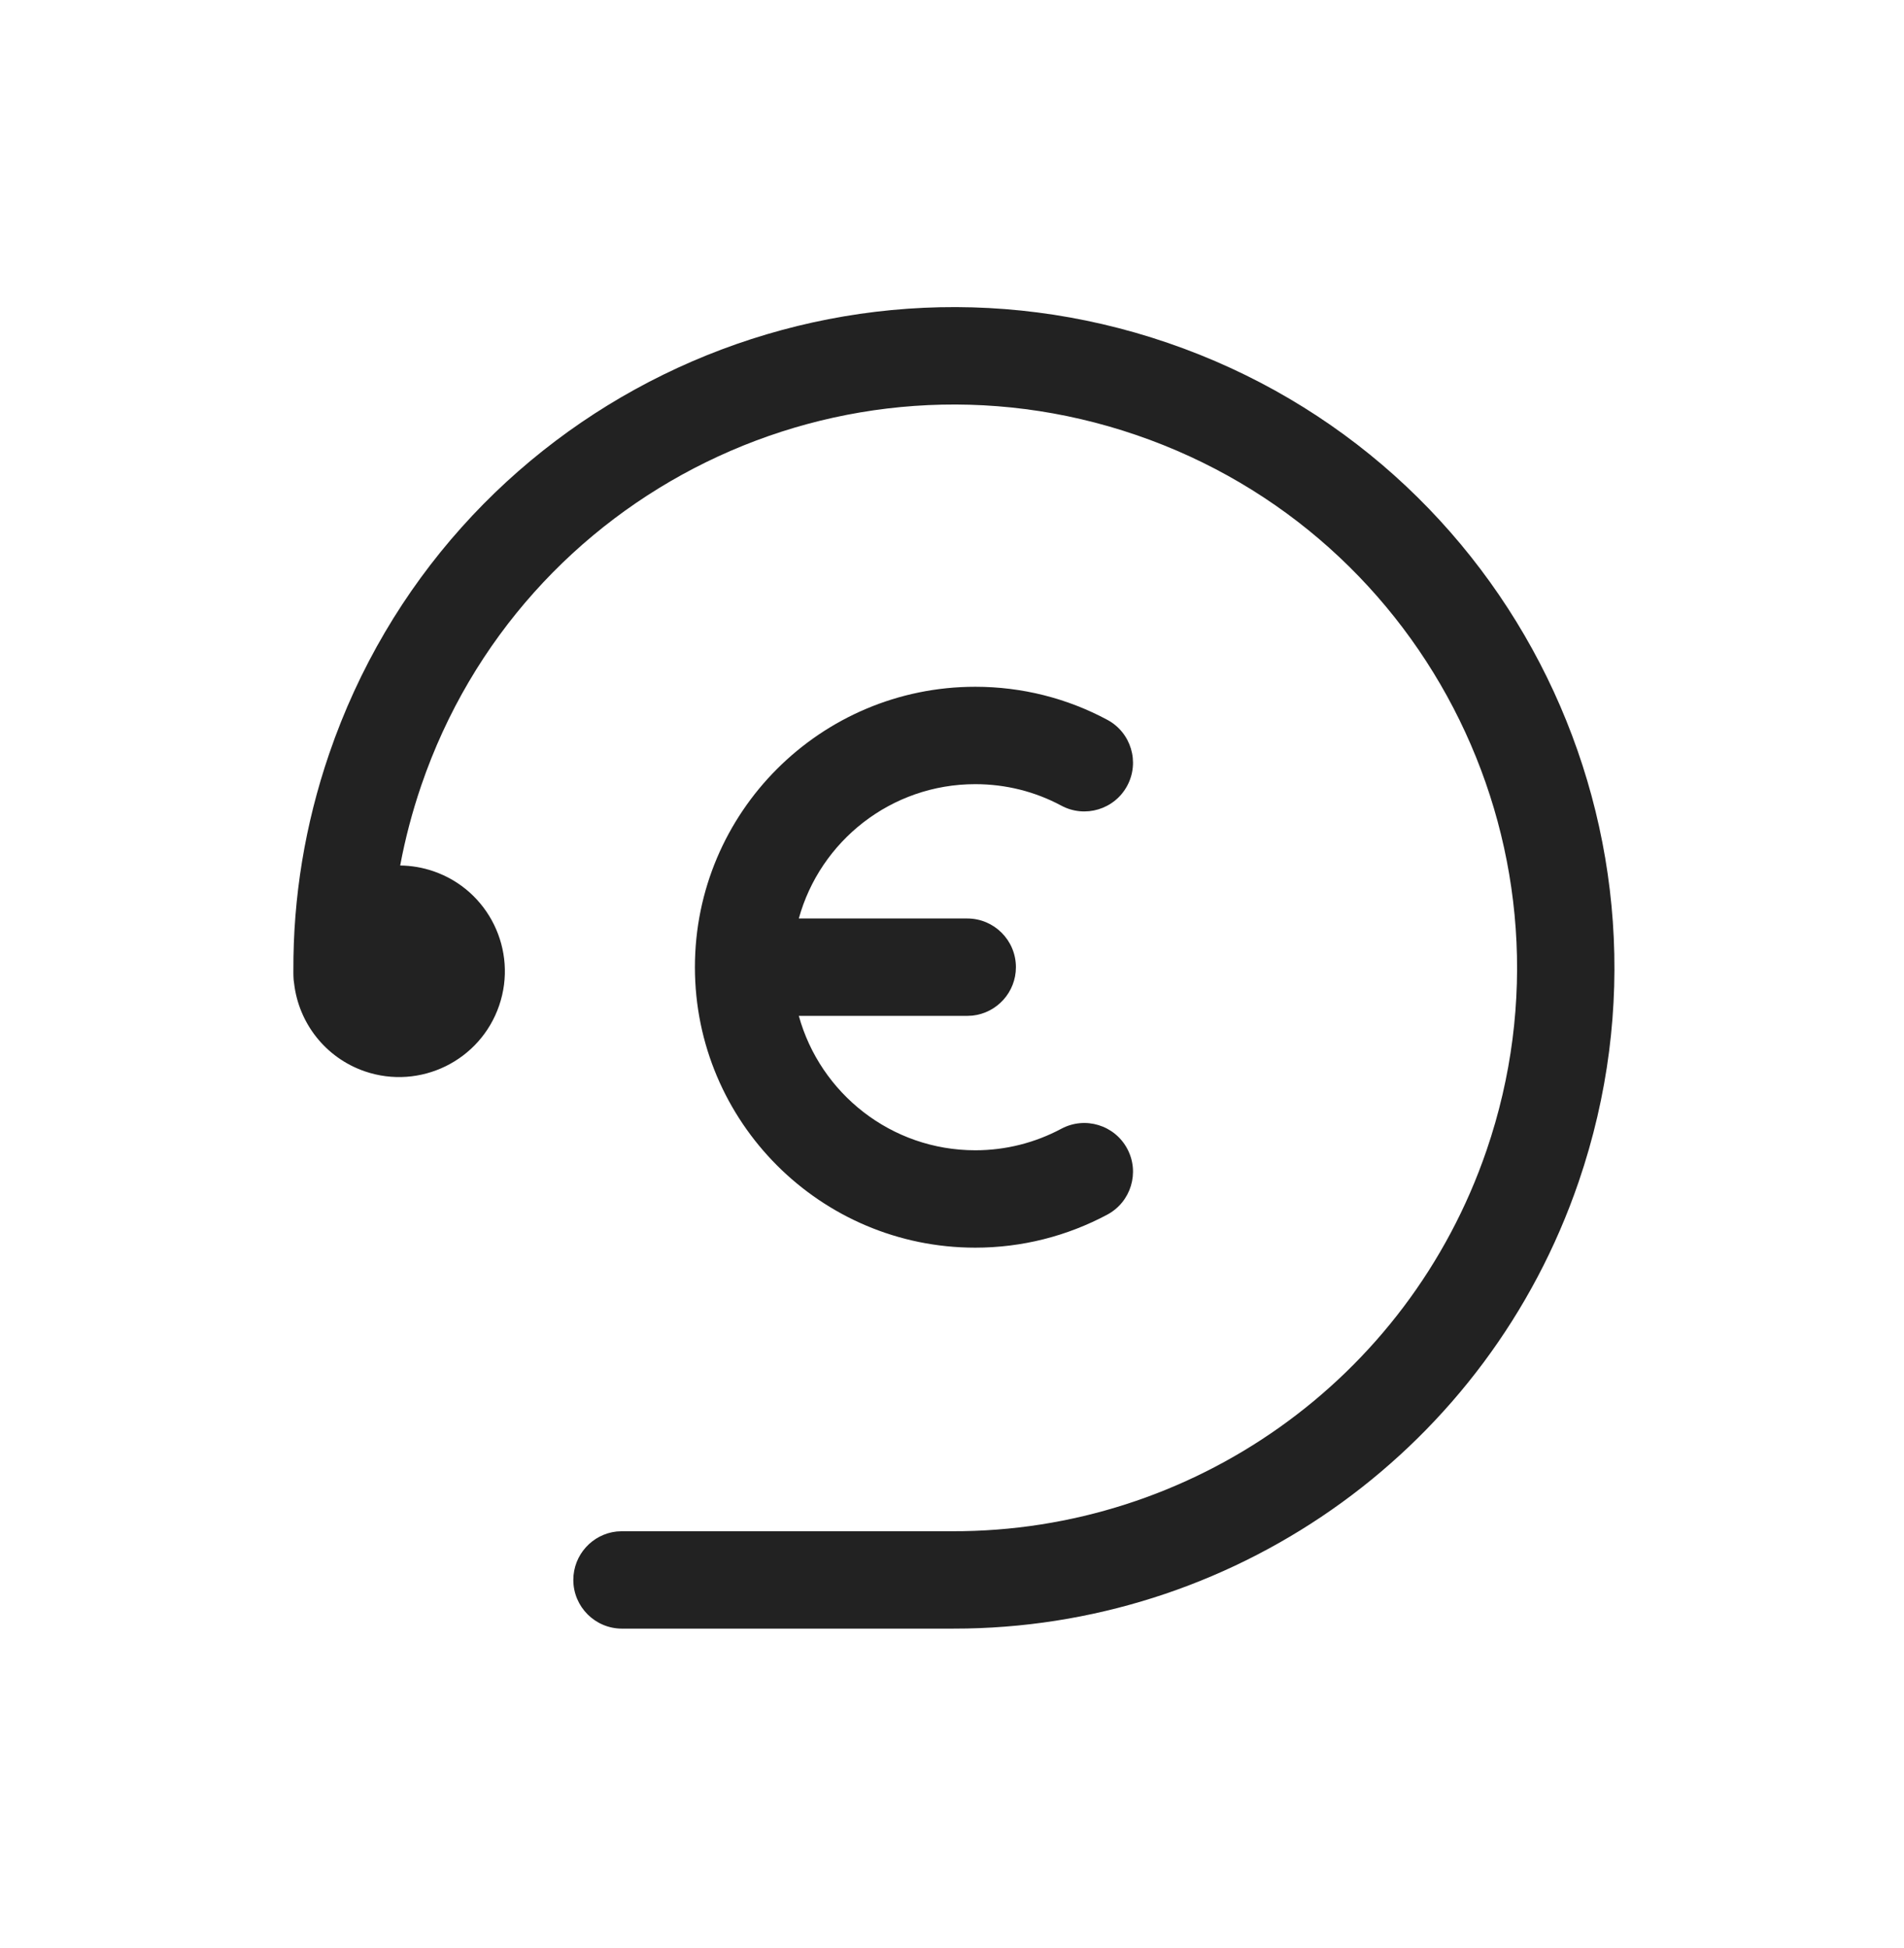 <svg width="44" height="45" viewBox="0 0 44 45" fill="none" xmlns="http://www.w3.org/2000/svg">
<path d="M26.986 7.921C19.012 5.192 10.335 9.444 7.606 17.417C7.048 19.048 6.772 20.737 6.78 22.425C6.78 22.445 6.78 22.464 6.78 22.483C6.78 22.505 6.781 22.527 6.781 22.549C6.782 22.608 6.787 22.666 6.797 22.722C6.903 23.627 7.513 24.435 8.432 24.751C9.709 25.187 11.098 24.506 11.535 23.23C11.972 21.954 11.291 20.564 10.015 20.127C9.761 20.04 9.503 19.998 9.248 19.995C9.364 19.373 9.527 18.755 9.735 18.146C12.061 11.348 19.459 7.723 26.258 10.05C33.056 12.377 36.681 19.775 34.354 26.573C32.534 31.89 27.534 35.392 22.003 35.375L14.374 35.375L14.251 35.381C13.688 35.442 13.249 35.92 13.249 36.5C13.249 37.121 13.753 37.625 14.374 37.625H22L22.341 37.622C28.689 37.5 34.385 33.428 36.482 27.302C39.212 19.328 34.96 10.65 26.986 7.921Z" fill="#222222"/>
<path d="M25.59 16.63C24.659 16.13 23.617 15.866 22.538 15.866C18.961 15.866 16.059 18.768 16.059 22.344C16.059 25.92 18.962 28.824 22.538 28.824C23.614 28.824 24.655 28.559 25.588 28.061C26.136 27.768 26.343 27.087 26.05 26.539C25.758 25.991 25.076 25.784 24.528 26.076C23.919 26.401 23.241 26.574 22.538 26.574C20.594 26.574 18.954 25.258 18.46 23.469H22.352L22.474 23.463C23.038 23.401 23.477 22.924 23.477 22.344C23.477 21.723 22.973 21.219 22.352 21.219H18.46C18.953 19.431 20.593 18.116 22.538 18.116C23.244 18.116 23.921 18.288 24.526 18.612C25.073 18.906 25.755 18.7 26.049 18.153C26.343 17.605 26.137 16.923 25.59 16.63Z" fill="#222222"/>
</svg>
